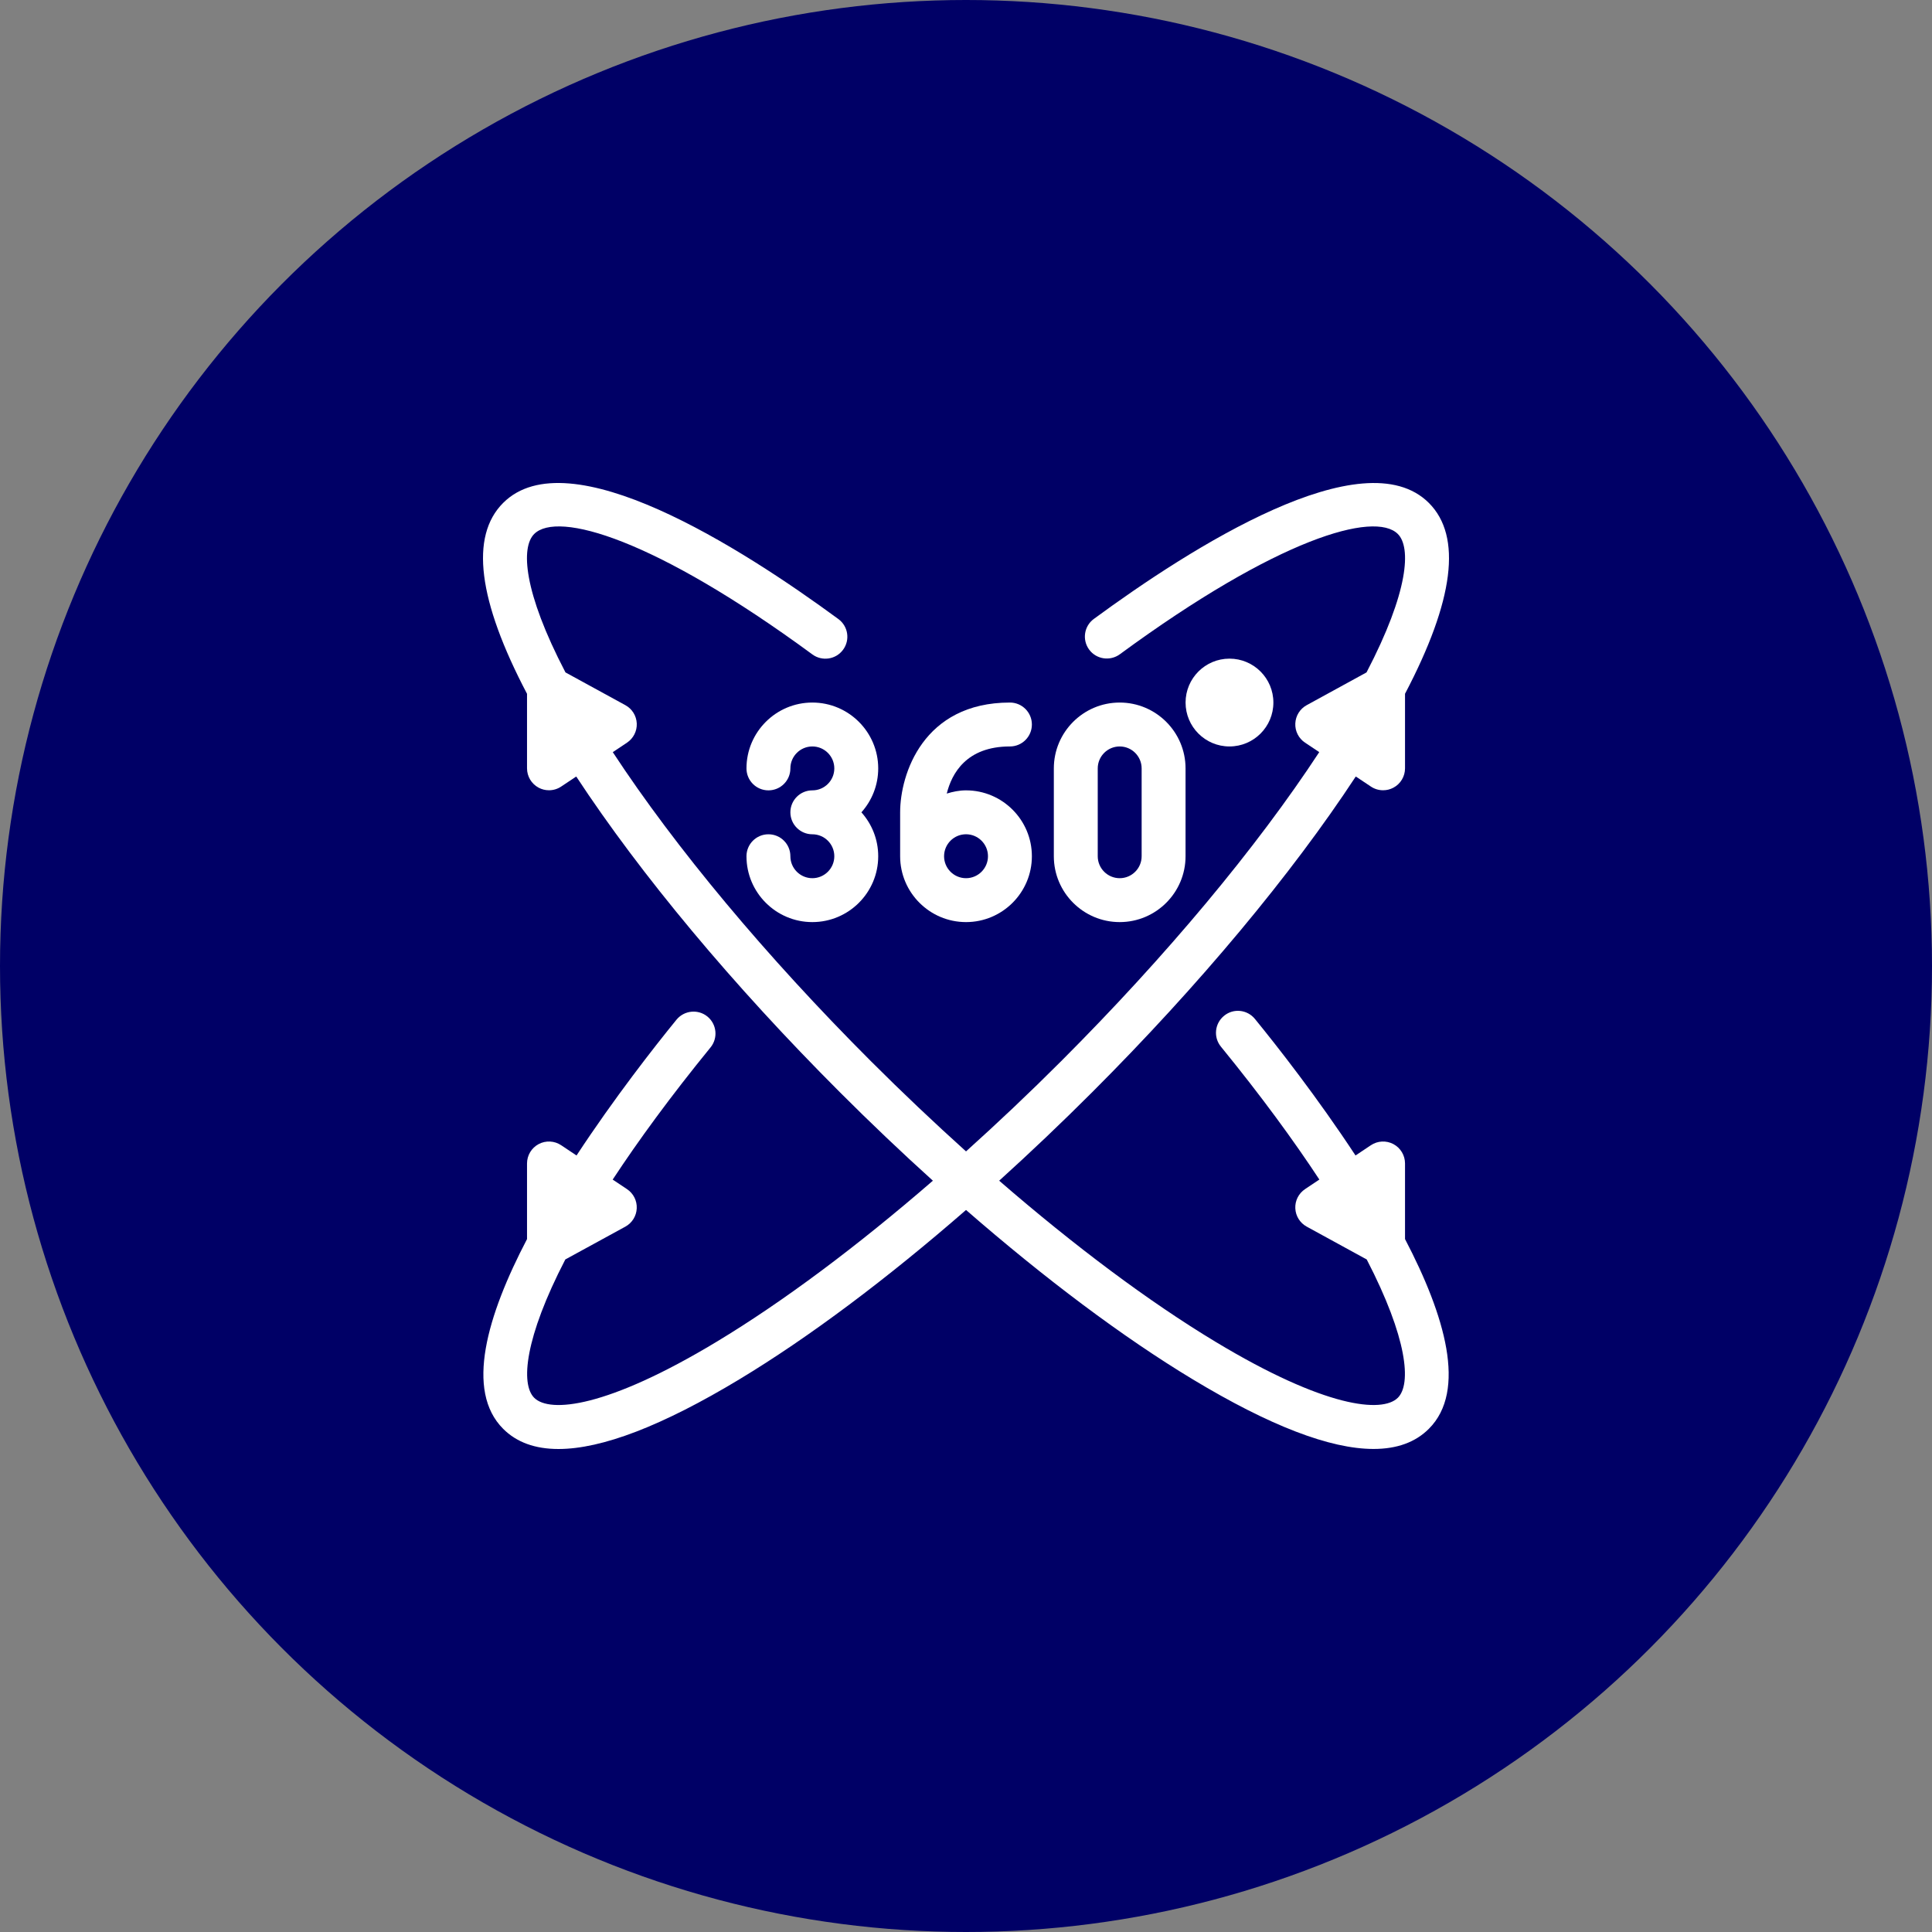 <svg width="80" height="80" viewBox="0 0 80 80" fill="none" xmlns="http://www.w3.org/2000/svg">
<rect x="0" y="0" width="80" height="80" fill="#808080" stroke="none"/>
<circle cx="40" cy="40" r="40" fill="#000066"/>
<g clip-path="url(#clip0)">
<path d="M30.91 31.818C30.91 32.321 31.317 32.727 31.819 32.727C32.322 32.727 32.728 32.321 32.728 31.818C32.728 31.317 33.136 30.909 33.638 30.909C34.139 30.909 34.547 31.317 34.547 31.818C34.547 32.32 34.139 32.727 33.638 32.727C33.135 32.727 32.728 33.134 32.728 33.636C32.728 34.139 33.135 34.546 33.638 34.546C34.139 34.546 34.547 34.953 34.547 35.455C34.547 35.956 34.139 36.364 33.638 36.364C33.136 36.364 32.728 35.956 32.728 35.455C32.728 34.952 32.322 34.546 31.819 34.546C31.317 34.546 30.91 34.952 30.91 35.455C30.91 36.959 32.133 38.182 33.637 38.182C35.141 38.182 36.365 36.959 36.365 35.455C36.365 34.757 36.101 34.12 35.669 33.637C36.101 33.154 36.365 32.516 36.365 31.818C36.365 30.314 35.141 29.091 33.637 29.091C32.133 29.091 30.91 30.314 30.91 31.818Z" fill="white"/>
<path d="M46.364 38.182C47.868 38.182 49.091 36.959 49.091 35.455V31.818C49.091 30.314 47.868 29.091 46.364 29.091C44.86 29.091 43.637 30.314 43.637 31.818V35.455C43.637 36.959 44.86 38.182 46.364 38.182ZM45.455 31.818C45.455 31.317 45.862 30.909 46.364 30.909C46.865 30.909 47.273 31.317 47.273 31.818V35.455C47.273 35.956 46.866 36.364 46.364 36.364C45.862 36.364 45.455 35.956 45.455 35.455V31.818Z" fill="white"/>
<path d="M40.001 38.182C41.505 38.182 42.728 36.959 42.728 35.455C42.728 33.951 41.505 32.727 40.001 32.727C39.721 32.727 39.457 32.782 39.203 32.86C39.409 32.033 40.011 30.909 41.819 30.909C42.321 30.909 42.728 30.503 42.728 30C42.728 29.498 42.321 29.091 41.819 29.091C38.223 29.091 37.273 32.064 37.273 33.636V35.455C37.273 36.959 38.497 38.182 40.001 38.182ZM40.001 34.545C40.502 34.545 40.91 34.953 40.91 35.455C40.91 35.956 40.502 36.364 40.001 36.364C39.499 36.364 39.092 35.956 39.092 35.455C39.092 34.953 39.499 34.545 40.001 34.545Z" fill="white"/>
<path d="M50.91 30.909C51.914 30.909 52.728 30.095 52.728 29.091C52.728 28.087 51.914 27.273 50.91 27.273C49.906 27.273 49.092 28.087 49.092 29.091C49.092 30.095 49.906 30.909 50.91 30.909Z" fill="white"/>
<path d="M58.179 48.177C58.179 47.841 57.994 47.533 57.699 47.375C57.403 47.217 57.044 47.235 56.766 47.421L56.129 47.846C54.556 45.452 52.894 43.332 51.964 42.192C51.646 41.802 51.073 41.742 50.686 42.062C50.296 42.379 50.238 42.952 50.556 43.34C52.232 45.395 53.566 47.223 54.632 48.843L54.039 49.239C53.775 49.415 53.621 49.717 53.636 50.035C53.65 50.353 53.828 50.639 54.108 50.792L56.593 52.152C58.278 55.403 58.45 57.31 57.882 57.878C57.237 58.521 54.871 58.298 50.327 55.558C47.574 53.898 44.507 51.605 41.374 48.89C42.66 47.726 43.95 46.501 45.228 45.223C49.656 40.795 53.47 36.218 56.14 32.153L56.766 32.57C56.918 32.672 57.094 32.723 57.27 32.723C57.418 32.723 57.565 32.688 57.699 32.616C57.995 32.458 58.179 32.15 58.179 31.814V28.727C60.209 24.863 60.547 22.206 59.167 20.826C56.462 18.123 49.315 22.674 45.294 25.628C44.889 25.924 44.802 26.493 45.099 26.898C45.394 27.301 45.965 27.388 46.37 27.092C52.901 22.296 56.919 21.147 57.882 22.112C58.433 22.663 58.337 24.486 56.585 27.843L54.108 29.199C53.828 29.352 53.65 29.638 53.636 29.956C53.621 30.274 53.775 30.576 54.039 30.752L54.627 31.144C52.027 35.108 48.291 39.588 43.943 43.938C42.635 45.246 41.316 46.493 40.001 47.677C38.687 46.493 37.367 45.245 36.058 43.937C31.71 39.588 27.975 35.108 25.374 31.145L25.963 30.752C26.227 30.576 26.381 30.274 26.367 29.956C26.352 29.638 26.174 29.351 25.894 29.199L23.415 27.843C21.663 24.486 21.567 22.663 22.119 22.112C23.086 21.146 27.103 22.296 33.64 27.099C34.044 27.395 34.615 27.308 34.91 26.904C35.208 26.5 35.121 25.932 34.716 25.634C30.691 22.676 23.535 18.12 20.833 20.826C19.453 22.206 19.791 24.864 21.823 28.729V31.814C21.823 32.15 22.007 32.458 22.303 32.616C22.437 32.688 22.584 32.723 22.732 32.723C22.908 32.723 23.084 32.672 23.236 32.57L23.861 32.154C26.531 36.218 30.345 40.794 34.773 45.222C36.051 46.501 37.341 47.726 38.629 48.89C35.495 51.605 32.428 53.899 29.674 55.559C25.126 58.302 22.76 58.519 22.12 57.879C21.552 57.311 21.724 55.404 23.409 52.151L25.894 50.793C26.174 50.64 26.352 50.353 26.366 50.035C26.381 49.717 26.227 49.415 25.962 49.239L25.37 48.844C26.431 47.231 27.757 45.413 29.422 43.371C29.739 42.982 29.681 42.409 29.292 42.092C28.903 41.776 28.331 41.836 28.013 42.222C27.088 43.357 25.437 45.465 23.873 47.846L23.236 47.421C22.958 47.235 22.598 47.217 22.303 47.375C22.007 47.533 21.823 47.841 21.823 48.177V51.308C20.161 54.487 19.258 57.588 20.835 59.165C21.392 59.722 22.156 60 23.125 60C24.925 60 27.43 59.037 30.613 57.117C33.505 55.372 36.724 52.956 40.001 50.102C43.278 52.955 46.497 55.371 49.388 57.115C52.572 59.036 55.076 59.999 56.877 59.998C57.845 59.998 58.609 59.721 59.167 59.163C60.744 57.587 59.842 54.487 58.179 51.307V48.177H58.179Z" fill="white"/>
</g>
<defs>
<clipPath id="clip0">
<rect width="40" height="40" fill="white" transform="translate(20 20)"/>
</clipPath>
</defs>
</svg>
